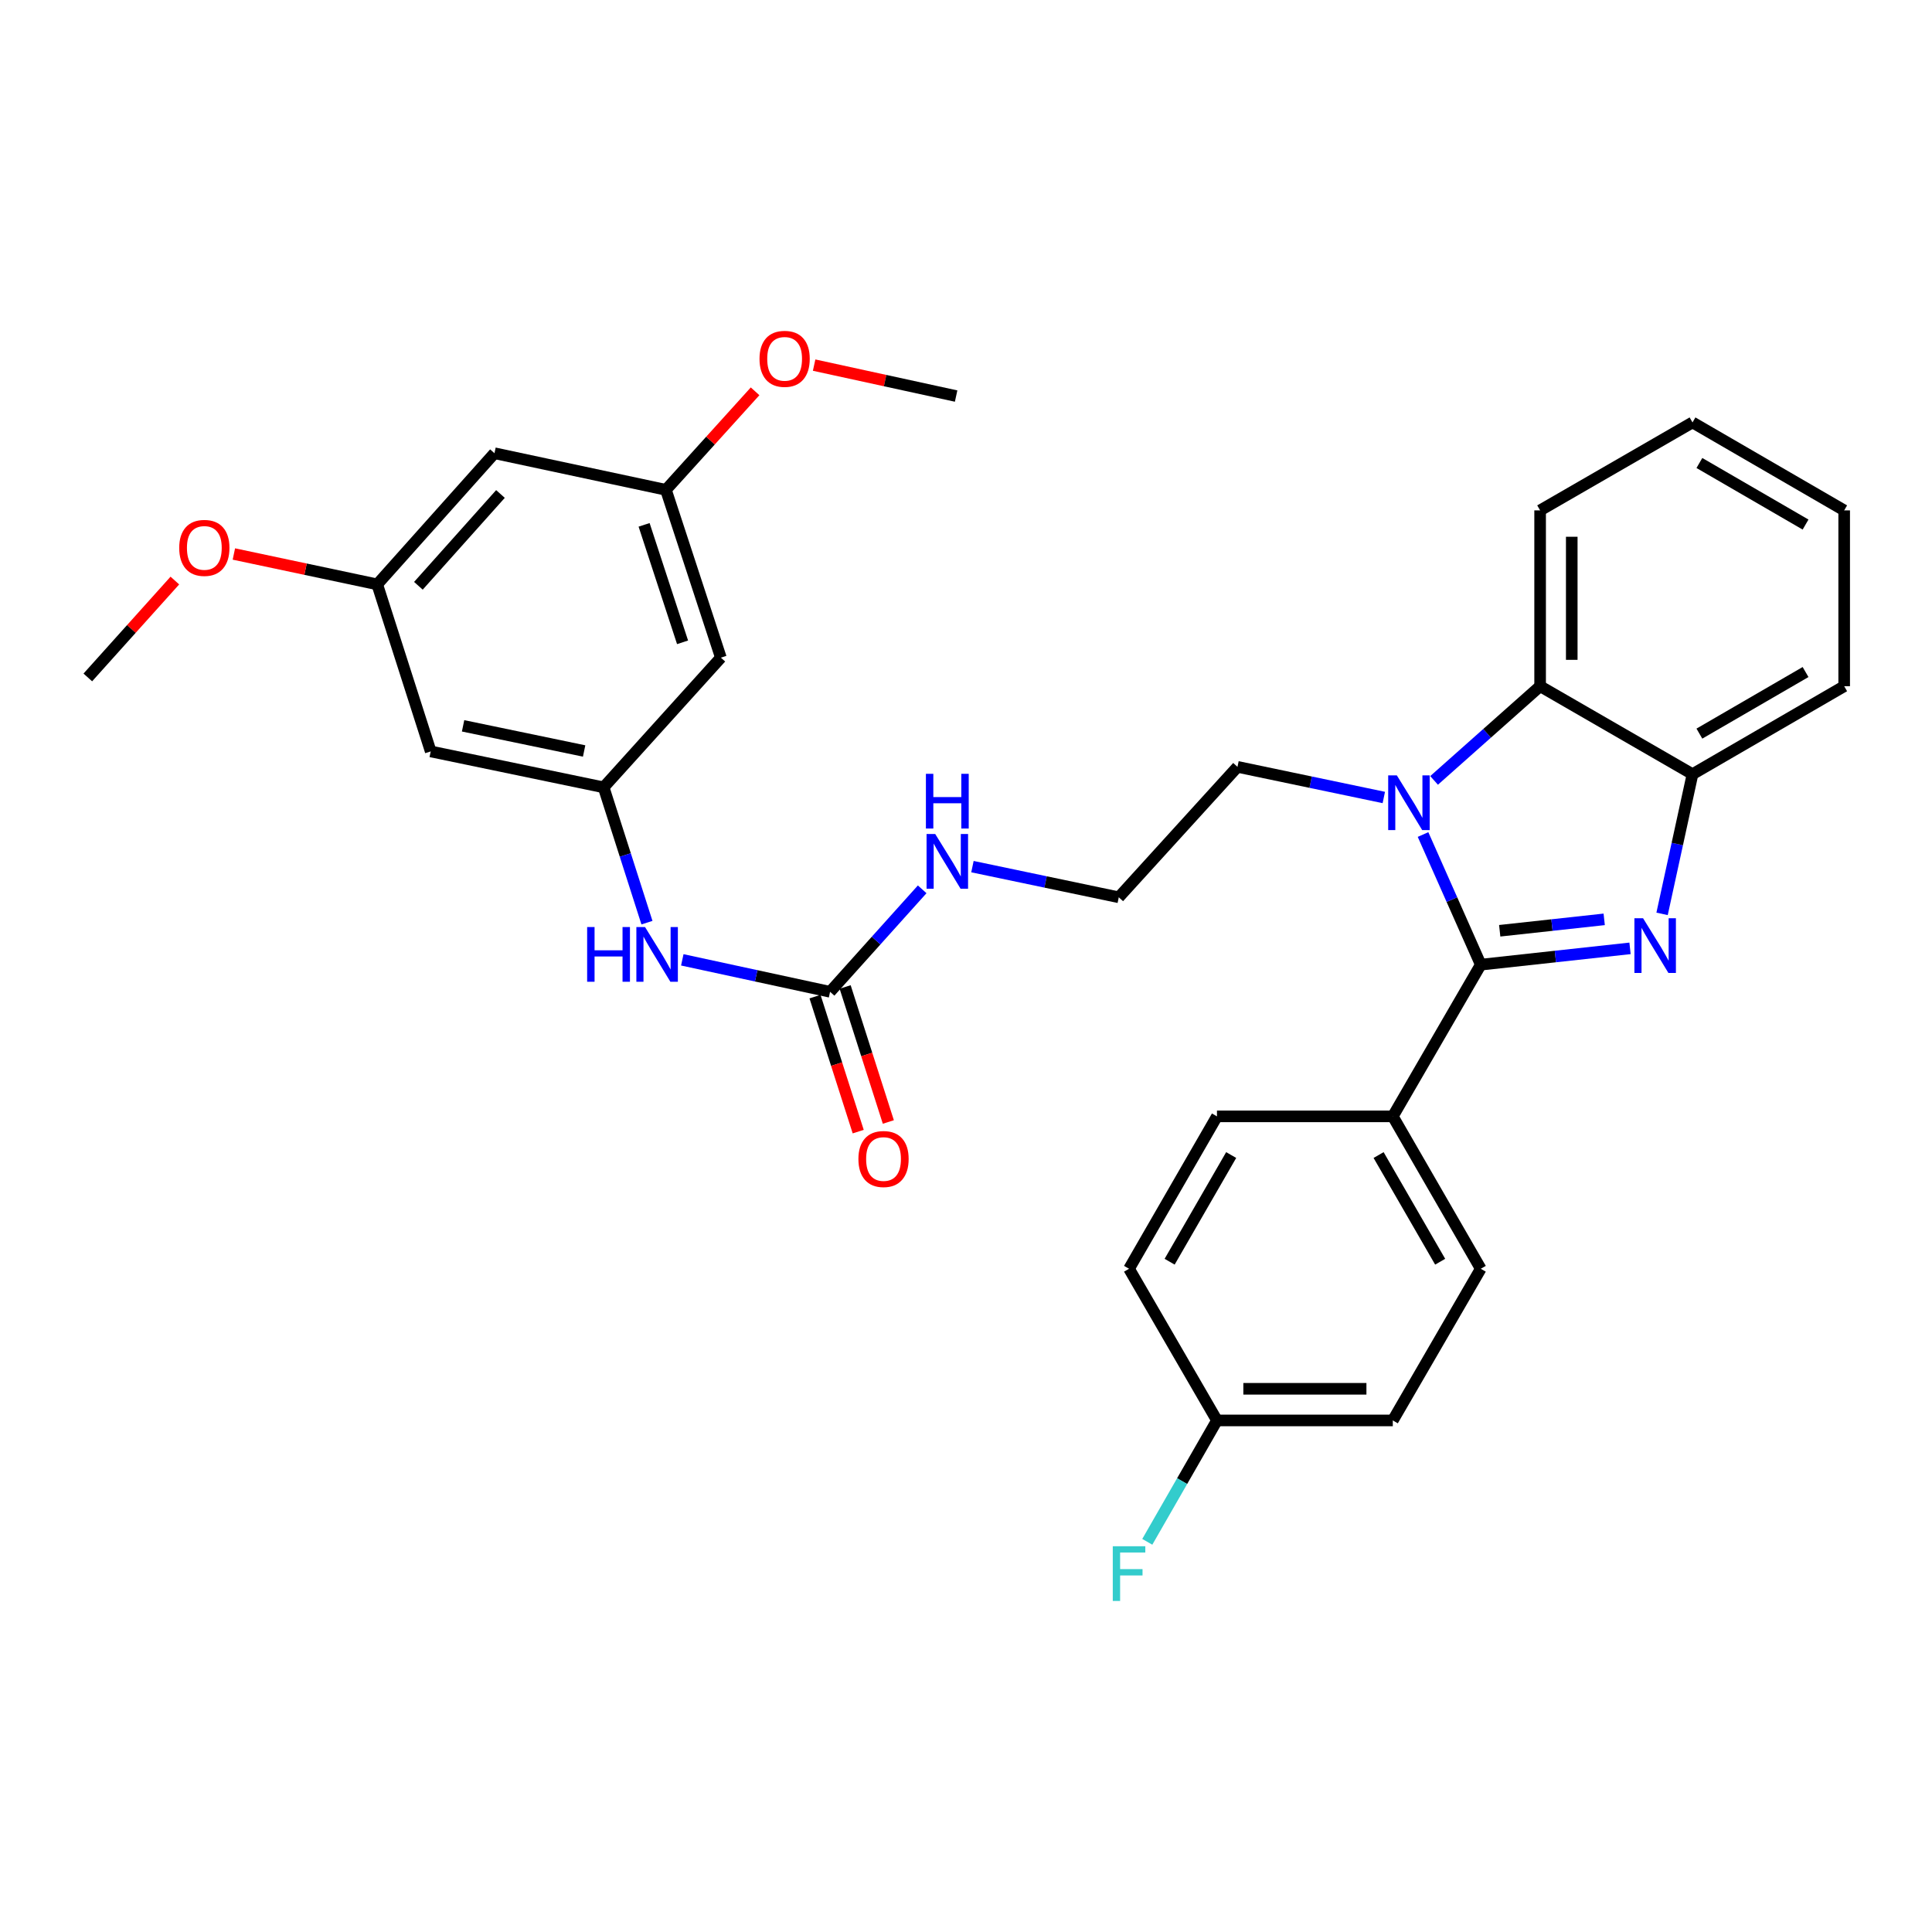<?xml version='1.0' encoding='iso-8859-1'?>
<svg version='1.1' baseProfile='full'
              xmlns='http://www.w3.org/2000/svg'
                      xmlns:rdkit='http://www.rdkit.org/xml'
                      xmlns:xlink='http://www.w3.org/1999/xlink'
                  xml:space='preserve'
width='1000px' height='1000px' viewBox='0 0 1000 1000'>
<!-- END OF HEADER -->
<rect style='opacity:1.0;fill:#FFFFFF;stroke:none' width='1000' height='1000' x='0' y='0'> </rect>
<path class='bond-0' d='M 766.439,499.309 L 805.068,495.088' style='fill:none;fill-rule:evenodd;stroke:#000000;stroke-width:6px;stroke-linecap:butt;stroke-linejoin:miter;stroke-opacity:1' />
<path class='bond-0' d='M 805.068,495.088 L 843.697,490.868' style='fill:none;fill-rule:evenodd;stroke:#0000FF;stroke-width:6px;stroke-linecap:butt;stroke-linejoin:miter;stroke-opacity:1' />
<path class='bond-0' d='M 776.249,481.763 L 803.29,478.809' style='fill:none;fill-rule:evenodd;stroke:#000000;stroke-width:6px;stroke-linecap:butt;stroke-linejoin:miter;stroke-opacity:1' />
<path class='bond-0' d='M 803.29,478.809 L 830.33,475.855' style='fill:none;fill-rule:evenodd;stroke:#0000FF;stroke-width:6px;stroke-linecap:butt;stroke-linejoin:miter;stroke-opacity:1' />
<path class='bond-1' d='M 766.439,499.309 L 751.501,465.63' style='fill:none;fill-rule:evenodd;stroke:#000000;stroke-width:6px;stroke-linecap:butt;stroke-linejoin:miter;stroke-opacity:1' />
<path class='bond-1' d='M 751.501,465.63 L 736.563,431.951' style='fill:none;fill-rule:evenodd;stroke:#0000FF;stroke-width:6px;stroke-linecap:butt;stroke-linejoin:miter;stroke-opacity:1' />
<path class='bond-6' d='M 766.439,499.309 L 720.913,577.832' style='fill:none;fill-rule:evenodd;stroke:#000000;stroke-width:6px;stroke-linecap:butt;stroke-linejoin:miter;stroke-opacity:1' />
<path class='bond-3' d='M 860.287,473.016 L 868.164,436.866' style='fill:none;fill-rule:evenodd;stroke:#0000FF;stroke-width:6px;stroke-linecap:butt;stroke-linejoin:miter;stroke-opacity:1' />
<path class='bond-3' d='M 868.164,436.866 L 876.04,400.715' style='fill:none;fill-rule:evenodd;stroke:#000000;stroke-width:6px;stroke-linecap:butt;stroke-linejoin:miter;stroke-opacity:1' />
<path class='bond-2' d='M 742.276,403.941 L 769.719,379.561' style='fill:none;fill-rule:evenodd;stroke:#0000FF;stroke-width:6px;stroke-linecap:butt;stroke-linejoin:miter;stroke-opacity:1' />
<path class='bond-2' d='M 769.719,379.561 L 797.162,355.181' style='fill:none;fill-rule:evenodd;stroke:#000000;stroke-width:6px;stroke-linecap:butt;stroke-linejoin:miter;stroke-opacity:1' />
<path class='bond-17' d='M 716.258,412.777 L 678.387,404.849' style='fill:none;fill-rule:evenodd;stroke:#0000FF;stroke-width:6px;stroke-linecap:butt;stroke-linejoin:miter;stroke-opacity:1' />
<path class='bond-17' d='M 678.387,404.849 L 640.516,396.922' style='fill:none;fill-rule:evenodd;stroke:#000000;stroke-width:6px;stroke-linecap:butt;stroke-linejoin:miter;stroke-opacity:1' />
<path class='bond-25' d='M 797.162,355.181 L 797.162,264.175' style='fill:none;fill-rule:evenodd;stroke:#000000;stroke-width:6px;stroke-linecap:butt;stroke-linejoin:miter;stroke-opacity:1' />
<path class='bond-25' d='M 813.538,341.53 L 813.538,277.826' style='fill:none;fill-rule:evenodd;stroke:#000000;stroke-width:6px;stroke-linecap:butt;stroke-linejoin:miter;stroke-opacity:1' />
<path class='bond-31' d='M 797.162,355.181 L 876.04,400.715' style='fill:none;fill-rule:evenodd;stroke:#000000;stroke-width:6px;stroke-linecap:butt;stroke-linejoin:miter;stroke-opacity:1' />
<path class='bond-26' d='M 876.04,400.715 L 954.545,355.181' style='fill:none;fill-rule:evenodd;stroke:#000000;stroke-width:6px;stroke-linecap:butt;stroke-linejoin:miter;stroke-opacity:1' />
<path class='bond-26' d='M 879.6,379.72 L 934.553,347.845' style='fill:none;fill-rule:evenodd;stroke:#000000;stroke-width:6px;stroke-linecap:butt;stroke-linejoin:miter;stroke-opacity:1' />
<path class='bond-4' d='M 429.647,513.356 L 453.483,486.835' style='fill:none;fill-rule:evenodd;stroke:#000000;stroke-width:6px;stroke-linecap:butt;stroke-linejoin:miter;stroke-opacity:1' />
<path class='bond-4' d='M 453.483,486.835 L 477.32,460.315' style='fill:none;fill-rule:evenodd;stroke:#0000FF;stroke-width:6px;stroke-linecap:butt;stroke-linejoin:miter;stroke-opacity:1' />
<path class='bond-7' d='M 429.647,513.356 L 391.4,505.084' style='fill:none;fill-rule:evenodd;stroke:#000000;stroke-width:6px;stroke-linecap:butt;stroke-linejoin:miter;stroke-opacity:1' />
<path class='bond-7' d='M 391.4,505.084 L 353.154,496.813' style='fill:none;fill-rule:evenodd;stroke:#0000FF;stroke-width:6px;stroke-linecap:butt;stroke-linejoin:miter;stroke-opacity:1' />
<path class='bond-13' d='M 421.848,515.851 L 433.027,550.789' style='fill:none;fill-rule:evenodd;stroke:#000000;stroke-width:6px;stroke-linecap:butt;stroke-linejoin:miter;stroke-opacity:1' />
<path class='bond-13' d='M 433.027,550.789 L 444.206,585.727' style='fill:none;fill-rule:evenodd;stroke:#FF0000;stroke-width:6px;stroke-linecap:butt;stroke-linejoin:miter;stroke-opacity:1' />
<path class='bond-13' d='M 437.445,510.86 L 448.624,545.798' style='fill:none;fill-rule:evenodd;stroke:#000000;stroke-width:6px;stroke-linecap:butt;stroke-linejoin:miter;stroke-opacity:1' />
<path class='bond-13' d='M 448.624,545.798 L 459.803,580.736' style='fill:none;fill-rule:evenodd;stroke:#FF0000;stroke-width:6px;stroke-linecap:butt;stroke-linejoin:miter;stroke-opacity:1' />
<path class='bond-5' d='M 312.439,407.53 L 323.651,442.548' style='fill:none;fill-rule:evenodd;stroke:#000000;stroke-width:6px;stroke-linecap:butt;stroke-linejoin:miter;stroke-opacity:1' />
<path class='bond-5' d='M 323.651,442.548 L 334.863,477.566' style='fill:none;fill-rule:evenodd;stroke:#0000FF;stroke-width:6px;stroke-linecap:butt;stroke-linejoin:miter;stroke-opacity:1' />
<path class='bond-8' d='M 312.439,407.53 L 222.935,388.934' style='fill:none;fill-rule:evenodd;stroke:#000000;stroke-width:6px;stroke-linecap:butt;stroke-linejoin:miter;stroke-opacity:1' />
<path class='bond-8' d='M 302.345,388.707 L 239.692,375.689' style='fill:none;fill-rule:evenodd;stroke:#000000;stroke-width:6px;stroke-linecap:butt;stroke-linejoin:miter;stroke-opacity:1' />
<path class='bond-9' d='M 312.439,407.53 L 373.122,340.397' style='fill:none;fill-rule:evenodd;stroke:#000000;stroke-width:6px;stroke-linecap:butt;stroke-linejoin:miter;stroke-opacity:1' />
<path class='bond-15' d='M 720.913,577.832 L 766.439,656.71' style='fill:none;fill-rule:evenodd;stroke:#000000;stroke-width:6px;stroke-linecap:butt;stroke-linejoin:miter;stroke-opacity:1' />
<path class='bond-15' d='M 713.559,597.85 L 745.427,653.064' style='fill:none;fill-rule:evenodd;stroke:#000000;stroke-width:6px;stroke-linecap:butt;stroke-linejoin:miter;stroke-opacity:1' />
<path class='bond-16' d='M 720.913,577.832 L 629.899,577.832' style='fill:none;fill-rule:evenodd;stroke:#000000;stroke-width:6px;stroke-linecap:butt;stroke-linejoin:miter;stroke-opacity:1' />
<path class='bond-10' d='M 222.935,388.934 L 195.25,302.468' style='fill:none;fill-rule:evenodd;stroke:#000000;stroke-width:6px;stroke-linecap:butt;stroke-linejoin:miter;stroke-opacity:1' />
<path class='bond-11' d='M 373.122,340.397 L 344.682,253.54' style='fill:none;fill-rule:evenodd;stroke:#000000;stroke-width:6px;stroke-linecap:butt;stroke-linejoin:miter;stroke-opacity:1' />
<path class='bond-11' d='M 353.293,332.464 L 333.385,271.664' style='fill:none;fill-rule:evenodd;stroke:#000000;stroke-width:6px;stroke-linecap:butt;stroke-linejoin:miter;stroke-opacity:1' />
<path class='bond-23' d='M 195.25,302.468 L 158.151,294.608' style='fill:none;fill-rule:evenodd;stroke:#000000;stroke-width:6px;stroke-linecap:butt;stroke-linejoin:miter;stroke-opacity:1' />
<path class='bond-23' d='M 158.151,294.608 L 121.051,286.747' style='fill:none;fill-rule:evenodd;stroke:#FF0000;stroke-width:6px;stroke-linecap:butt;stroke-linejoin:miter;stroke-opacity:1' />
<path class='bond-34' d='M 195.25,302.468 L 255.933,234.589' style='fill:none;fill-rule:evenodd;stroke:#000000;stroke-width:6px;stroke-linecap:butt;stroke-linejoin:miter;stroke-opacity:1' />
<path class='bond-34' d='M 216.561,303.201 L 259.039,255.685' style='fill:none;fill-rule:evenodd;stroke:#000000;stroke-width:6px;stroke-linecap:butt;stroke-linejoin:miter;stroke-opacity:1' />
<path class='bond-12' d='M 344.682,253.54 L 255.933,234.589' style='fill:none;fill-rule:evenodd;stroke:#000000;stroke-width:6px;stroke-linecap:butt;stroke-linejoin:miter;stroke-opacity:1' />
<path class='bond-24' d='M 344.682,253.54 L 367.756,228.043' style='fill:none;fill-rule:evenodd;stroke:#000000;stroke-width:6px;stroke-linecap:butt;stroke-linejoin:miter;stroke-opacity:1' />
<path class='bond-24' d='M 367.756,228.043 L 390.831,202.546' style='fill:none;fill-rule:evenodd;stroke:#FF0000;stroke-width:6px;stroke-linecap:butt;stroke-linejoin:miter;stroke-opacity:1' />
<path class='bond-14' d='M 503.336,448.566 L 541.207,456.501' style='fill:none;fill-rule:evenodd;stroke:#0000FF;stroke-width:6px;stroke-linecap:butt;stroke-linejoin:miter;stroke-opacity:1' />
<path class='bond-14' d='M 541.207,456.501 L 579.078,464.437' style='fill:none;fill-rule:evenodd;stroke:#000000;stroke-width:6px;stroke-linecap:butt;stroke-linejoin:miter;stroke-opacity:1' />
<path class='bond-20' d='M 766.439,656.71 L 720.913,735.215' style='fill:none;fill-rule:evenodd;stroke:#000000;stroke-width:6px;stroke-linecap:butt;stroke-linejoin:miter;stroke-opacity:1' />
<path class='bond-19' d='M 629.899,577.832 L 584.391,656.71' style='fill:none;fill-rule:evenodd;stroke:#000000;stroke-width:6px;stroke-linecap:butt;stroke-linejoin:miter;stroke-opacity:1' />
<path class='bond-19' d='M 637.257,597.847 L 605.402,653.062' style='fill:none;fill-rule:evenodd;stroke:#000000;stroke-width:6px;stroke-linecap:butt;stroke-linejoin:miter;stroke-opacity:1' />
<path class='bond-22' d='M 640.516,396.922 L 579.078,464.437' style='fill:none;fill-rule:evenodd;stroke:#000000;stroke-width:6px;stroke-linecap:butt;stroke-linejoin:miter;stroke-opacity:1' />
<path class='bond-18' d='M 629.899,735.215 L 584.391,656.71' style='fill:none;fill-rule:evenodd;stroke:#000000;stroke-width:6px;stroke-linecap:butt;stroke-linejoin:miter;stroke-opacity:1' />
<path class='bond-21' d='M 629.899,735.215 L 611.865,766.632' style='fill:none;fill-rule:evenodd;stroke:#000000;stroke-width:6px;stroke-linecap:butt;stroke-linejoin:miter;stroke-opacity:1' />
<path class='bond-21' d='M 611.865,766.632 L 593.831,798.048' style='fill:none;fill-rule:evenodd;stroke:#33CCCC;stroke-width:6px;stroke-linecap:butt;stroke-linejoin:miter;stroke-opacity:1' />
<path class='bond-32' d='M 629.899,735.215 L 720.913,735.215' style='fill:none;fill-rule:evenodd;stroke:#000000;stroke-width:6px;stroke-linecap:butt;stroke-linejoin:miter;stroke-opacity:1' />
<path class='bond-32' d='M 643.551,718.839 L 707.261,718.839' style='fill:none;fill-rule:evenodd;stroke:#000000;stroke-width:6px;stroke-linecap:butt;stroke-linejoin:miter;stroke-opacity:1' />
<path class='bond-27' d='M 90.508,300.49 L 67.981,325.566' style='fill:none;fill-rule:evenodd;stroke:#FF0000;stroke-width:6px;stroke-linecap:butt;stroke-linejoin:miter;stroke-opacity:1' />
<path class='bond-27' d='M 67.981,325.566 L 45.455,350.641' style='fill:none;fill-rule:evenodd;stroke:#000000;stroke-width:6px;stroke-linecap:butt;stroke-linejoin:miter;stroke-opacity:1' />
<path class='bond-28' d='M 421.391,188.981 L 458.139,196.992' style='fill:none;fill-rule:evenodd;stroke:#FF0000;stroke-width:6px;stroke-linecap:butt;stroke-linejoin:miter;stroke-opacity:1' />
<path class='bond-28' d='M 458.139,196.992 L 494.887,205.003' style='fill:none;fill-rule:evenodd;stroke:#000000;stroke-width:6px;stroke-linecap:butt;stroke-linejoin:miter;stroke-opacity:1' />
<path class='bond-29' d='M 797.162,264.175 L 876.04,218.65' style='fill:none;fill-rule:evenodd;stroke:#000000;stroke-width:6px;stroke-linecap:butt;stroke-linejoin:miter;stroke-opacity:1' />
<path class='bond-30' d='M 954.545,355.181 L 954.545,264.175' style='fill:none;fill-rule:evenodd;stroke:#000000;stroke-width:6px;stroke-linecap:butt;stroke-linejoin:miter;stroke-opacity:1' />
<path class='bond-33' d='M 876.04,218.65 L 954.545,264.175' style='fill:none;fill-rule:evenodd;stroke:#000000;stroke-width:6px;stroke-linecap:butt;stroke-linejoin:miter;stroke-opacity:1' />
<path class='bond-33' d='M 879.601,239.645 L 934.555,271.513' style='fill:none;fill-rule:evenodd;stroke:#000000;stroke-width:6px;stroke-linecap:butt;stroke-linejoin:miter;stroke-opacity:1' />
<path  class='atom-1' d='M 850.447 475.286
L 859.727 490.286
Q 860.647 491.766, 862.127 494.446
Q 863.607 497.126, 863.687 497.286
L 863.687 475.286
L 867.447 475.286
L 867.447 503.606
L 863.567 503.606
L 853.607 487.206
Q 852.447 485.286, 851.207 483.086
Q 850.007 480.886, 849.647 480.206
L 849.647 503.606
L 845.967 503.606
L 845.967 475.286
L 850.447 475.286
' fill='#0000FF'/>
<path  class='atom-2' d='M 723.005 401.339
L 732.285 416.339
Q 733.205 417.819, 734.685 420.499
Q 736.165 423.179, 736.245 423.339
L 736.245 401.339
L 740.005 401.339
L 740.005 429.659
L 736.125 429.659
L 726.165 413.259
Q 725.005 411.339, 723.765 409.139
Q 722.565 406.939, 722.205 406.259
L 722.205 429.659
L 718.525 429.659
L 718.525 401.339
L 723.005 401.339
' fill='#0000FF'/>
<path  class='atom-8' d='M 303.904 479.835
L 307.744 479.835
L 307.744 491.875
L 322.224 491.875
L 322.224 479.835
L 326.064 479.835
L 326.064 508.155
L 322.224 508.155
L 322.224 495.075
L 307.744 495.075
L 307.744 508.155
L 303.904 508.155
L 303.904 479.835
' fill='#0000FF'/>
<path  class='atom-8' d='M 333.864 479.835
L 343.144 494.835
Q 344.064 496.315, 345.544 498.995
Q 347.024 501.675, 347.104 501.835
L 347.104 479.835
L 350.864 479.835
L 350.864 508.155
L 346.984 508.155
L 337.024 491.755
Q 335.864 489.835, 334.624 487.635
Q 333.424 485.435, 333.064 484.755
L 333.064 508.155
L 329.384 508.155
L 329.384 479.835
L 333.864 479.835
' fill='#0000FF'/>
<path  class='atom-14' d='M 444.313 599.901
Q 444.313 593.101, 447.673 589.301
Q 451.033 585.501, 457.313 585.501
Q 463.593 585.501, 466.953 589.301
Q 470.313 593.101, 470.313 599.901
Q 470.313 606.781, 466.913 610.701
Q 463.513 614.581, 457.313 614.581
Q 451.073 614.581, 447.673 610.701
Q 444.313 606.821, 444.313 599.901
M 457.313 611.381
Q 461.633 611.381, 463.953 608.501
Q 466.313 605.581, 466.313 599.901
Q 466.313 594.341, 463.953 591.541
Q 461.633 588.701, 457.313 588.701
Q 452.993 588.701, 450.633 591.501
Q 448.313 594.301, 448.313 599.901
Q 448.313 605.621, 450.633 608.501
Q 452.993 611.381, 457.313 611.381
' fill='#FF0000'/>
<path  class='atom-15' d='M 484.069 431.681
L 493.349 446.681
Q 494.269 448.161, 495.749 450.841
Q 497.229 453.521, 497.309 453.681
L 497.309 431.681
L 501.069 431.681
L 501.069 460.001
L 497.189 460.001
L 487.229 443.601
Q 486.069 441.681, 484.829 439.481
Q 483.629 437.281, 483.269 436.601
L 483.269 460.001
L 479.589 460.001
L 479.589 431.681
L 484.069 431.681
' fill='#0000FF'/>
<path  class='atom-15' d='M 479.249 400.529
L 483.089 400.529
L 483.089 412.569
L 497.569 412.569
L 497.569 400.529
L 501.409 400.529
L 501.409 428.849
L 497.569 428.849
L 497.569 415.769
L 483.089 415.769
L 483.089 428.849
L 479.249 428.849
L 479.249 400.529
' fill='#0000FF'/>
<path  class='atom-22' d='M 575.971 800.334
L 592.811 800.334
L 592.811 803.574
L 579.771 803.574
L 579.771 812.174
L 591.371 812.174
L 591.371 815.454
L 579.771 815.454
L 579.771 828.654
L 575.971 828.654
L 575.971 800.334
' fill='#33CCCC'/>
<path  class='atom-24' d='M 92.764 283.588
Q 92.764 276.788, 96.124 272.988
Q 99.484 269.188, 105.764 269.188
Q 112.044 269.188, 115.404 272.988
Q 118.764 276.788, 118.764 283.588
Q 118.764 290.468, 115.364 294.388
Q 111.964 298.268, 105.764 298.268
Q 99.524 298.268, 96.124 294.388
Q 92.764 290.508, 92.764 283.588
M 105.764 295.068
Q 110.084 295.068, 112.404 292.188
Q 114.764 289.268, 114.764 283.588
Q 114.764 278.028, 112.404 275.228
Q 110.084 272.388, 105.764 272.388
Q 101.444 272.388, 99.084 275.188
Q 96.764 277.988, 96.764 283.588
Q 96.764 289.308, 99.084 292.188
Q 101.444 295.068, 105.764 295.068
' fill='#FF0000'/>
<path  class='atom-25' d='M 393.12 185.732
Q 393.12 178.932, 396.48 175.132
Q 399.84 171.332, 406.12 171.332
Q 412.4 171.332, 415.76 175.132
Q 419.12 178.932, 419.12 185.732
Q 419.12 192.612, 415.72 196.532
Q 412.32 200.412, 406.12 200.412
Q 399.88 200.412, 396.48 196.532
Q 393.12 192.652, 393.12 185.732
M 406.12 197.212
Q 410.44 197.212, 412.76 194.332
Q 415.12 191.412, 415.12 185.732
Q 415.12 180.172, 412.76 177.372
Q 410.44 174.532, 406.12 174.532
Q 401.8 174.532, 399.44 177.332
Q 397.12 180.132, 397.12 185.732
Q 397.12 191.452, 399.44 194.332
Q 401.8 197.212, 406.12 197.212
' fill='#FF0000'/>
</svg>
